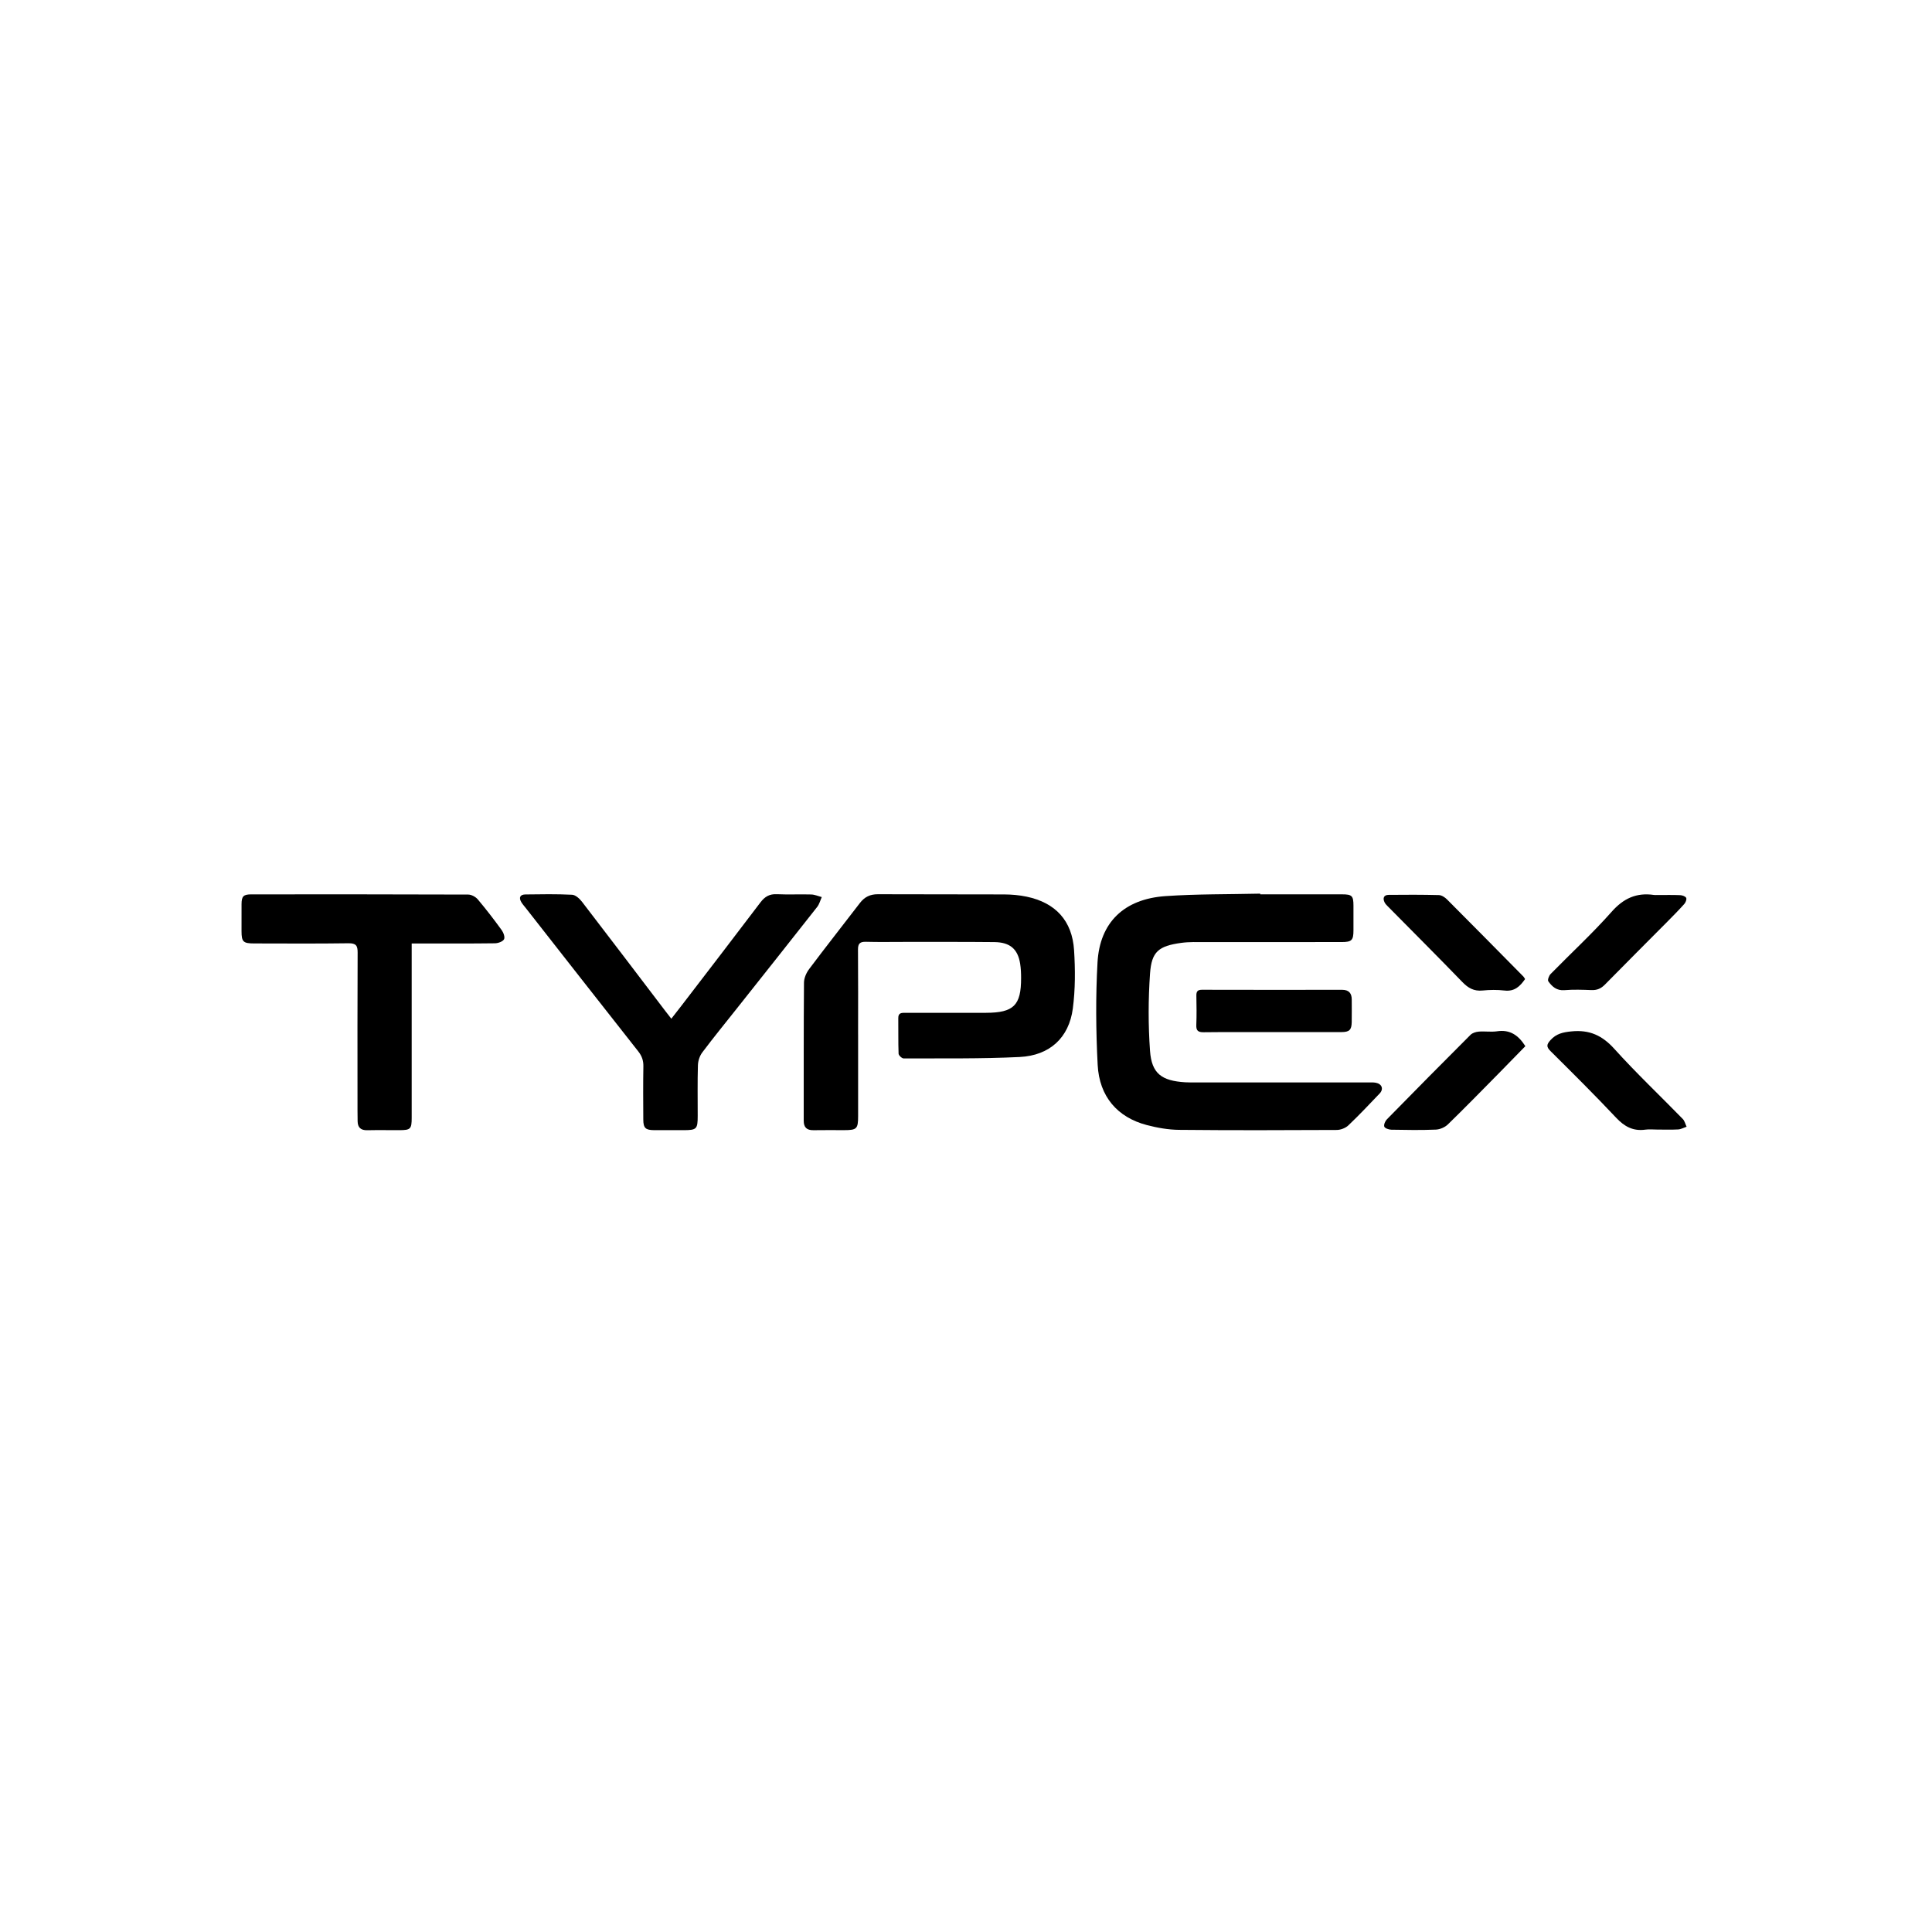 <svg width="200" height="200" viewBox="0 0 200 200" fill="none" xmlns="http://www.w3.org/2000/svg">
<g clip-path="url(#clip0_95_109269)">
<path d="M88.832 107.066C88.832 109.891 88.832 112.718 88.832 115.543C88.832 116.858 88.694 116.991 87.385 116.992C86.327 116.992 85.269 116.978 84.211 116.997C83.508 117.009 83.201 116.699 83.201 116.021C83.207 111.254 83.189 106.487 83.228 101.72C83.233 101.245 83.47 100.705 83.765 100.313C85.491 98.014 87.272 95.754 89.022 93.473C89.495 92.857 90.075 92.566 90.887 92.571C95.245 92.593 99.602 92.571 103.96 92.591C104.735 92.596 105.524 92.663 106.28 92.823C109.27 93.451 110.996 95.313 111.188 98.374C111.313 100.375 111.319 102.416 111.059 104.399C110.663 107.422 108.673 109.266 105.553 109.42C101.558 109.616 97.55 109.552 93.547 109.568C93.364 109.568 93.027 109.253 93.021 109.076C92.974 107.849 93.009 106.619 92.99 105.391C92.981 104.825 93.354 104.846 93.745 104.846C96.516 104.846 99.286 104.849 102.057 104.846C104.936 104.84 105.71 104.077 105.703 101.238C105.703 100.748 105.683 100.254 105.607 99.77C105.369 98.25 104.56 97.543 102.941 97.526C99.843 97.494 96.746 97.509 93.647 97.506C92.312 97.506 90.976 97.531 89.643 97.495C89.017 97.478 88.815 97.687 88.819 98.296C88.844 101.22 88.83 104.144 88.83 107.068L88.832 107.066Z" fill="black"/>
<path d="M130.464 92.582C133.284 92.582 136.106 92.581 138.927 92.582C139.954 92.582 140.106 92.734 140.11 93.737C140.115 94.597 140.113 95.458 140.11 96.317C140.107 97.342 139.93 97.52 138.883 97.522C134.197 97.525 129.513 97.52 124.828 97.526C123.972 97.526 123.106 97.49 122.266 97.608C119.948 97.93 119.212 98.505 119.052 100.772C118.865 103.435 118.859 106.13 119.051 108.793C119.22 111.137 120.252 111.888 122.698 112.038C123.1 112.063 123.503 112.053 123.907 112.053C129.802 112.053 135.695 112.053 141.59 112.055C141.866 112.055 142.151 112.034 142.418 112.084C143.061 112.203 143.257 112.74 142.817 113.202C141.753 114.316 140.697 115.44 139.578 116.502C139.288 116.777 138.783 116.972 138.376 116.973C132.935 117.001 127.495 117.015 122.054 116.962C120.935 116.951 119.794 116.748 118.709 116.463C115.675 115.668 113.8 113.514 113.63 110.234C113.449 106.71 113.417 103.162 113.614 99.639C113.845 95.481 116.371 93.06 120.651 92.765C123.912 92.54 127.191 92.585 130.462 92.51C130.462 92.535 130.462 92.559 130.464 92.584V92.582Z" fill="black"/>
<path d="M42.618 97.667C42.618 98.097 42.618 98.391 42.618 98.684C42.618 104.359 42.618 110.035 42.618 115.711C42.618 116.876 42.5 116.993 41.338 116.994C40.23 116.996 39.12 116.976 38.014 117C37.34 117.015 37.032 116.705 37.021 116.08C37.007 115.319 37.009 114.557 37.009 113.794C37.009 108.733 36.995 103.672 37.022 98.61C37.027 97.895 36.861 97.636 36.066 97.647C32.818 97.695 29.568 97.668 26.32 97.665C25.172 97.665 25.005 97.499 25.003 96.391C25.002 95.458 24.997 94.525 25.005 93.59C25.012 92.776 25.198 92.585 26.031 92.585C33.511 92.581 40.992 92.577 48.472 92.605C48.809 92.605 49.241 92.844 49.462 93.106C50.325 94.129 51.141 95.192 51.927 96.275C52.118 96.537 52.294 97.009 52.177 97.233C52.05 97.472 51.567 97.644 51.238 97.649C48.694 97.683 46.15 97.668 43.606 97.668C43.31 97.668 43.014 97.668 42.618 97.668V97.667Z" fill="black"/>
<path d="M69.494 105.458C69.888 104.951 70.224 104.527 70.552 104.1C73.281 100.539 76.019 96.985 78.727 93.408C79.175 92.817 79.658 92.531 80.429 92.568C81.61 92.624 82.796 92.561 83.98 92.596C84.345 92.606 84.707 92.771 85.069 92.866C84.914 93.209 84.82 93.599 84.592 93.888C81.835 97.397 79.057 100.891 76.285 104.389C75.083 105.905 73.859 107.404 72.699 108.949C72.427 109.311 72.26 109.828 72.248 110.278C72.196 112.021 72.228 113.766 72.226 115.511C72.226 116.888 72.121 116.993 70.747 116.994C69.74 116.994 68.732 116.999 67.725 116.993C66.827 116.987 66.601 116.779 66.594 115.912C66.584 114.069 66.57 112.226 66.602 110.384C66.613 109.785 66.446 109.314 66.072 108.837C62.172 103.892 58.294 98.932 54.409 93.975C54.256 93.78 54.086 93.593 53.962 93.382C53.687 92.916 53.842 92.599 54.389 92.593C56.001 92.572 57.615 92.543 59.223 92.624C59.583 92.642 60.005 93.034 60.255 93.36C63.142 97.112 66.001 100.885 68.868 104.651C69.048 104.887 69.232 105.119 69.497 105.458H69.494Z" fill="black"/>
<path d="M131.706 106.845C129.339 106.845 126.972 106.829 124.607 106.857C124.01 106.864 123.818 106.681 123.842 106.103C123.884 105.098 123.866 104.089 123.848 103.084C123.84 102.668 123.943 102.458 124.43 102.46C129.264 102.473 134.097 102.47 138.931 102.464C139.64 102.464 139.93 102.821 139.932 103.471C139.932 104.257 139.945 105.043 139.929 105.829C139.911 106.615 139.685 106.838 138.881 106.841C136.49 106.85 134.097 106.844 131.706 106.845V106.845Z" fill="black"/>
<path d="M157.903 108.298C156.983 109.24 156.07 110.183 155.148 111.117C153.401 112.886 151.667 114.667 149.883 116.4C149.579 116.695 149.067 116.919 148.641 116.937C147.108 117 145.57 116.976 144.034 116.947C143.775 116.942 143.363 116.802 143.302 116.631C143.23 116.428 143.391 116.056 143.573 115.87C146.443 112.941 149.327 110.024 152.229 107.124C152.429 106.925 152.791 106.814 153.089 106.791C153.715 106.74 154.359 106.851 154.974 106.758C156.31 106.559 157.176 107.159 157.902 108.295L157.903 108.298Z" fill="black"/>
<path d="M171.534 116.932C171.13 116.932 170.721 116.886 170.326 116.941C169.058 117.116 168.162 116.621 167.305 115.71C165.092 113.358 162.796 111.081 160.503 108.803C160.06 108.362 160.102 108.121 160.506 107.672C161.108 107.004 161.794 106.856 162.675 106.769C164.546 106.581 165.867 107.193 167.114 108.576C169.374 111.081 171.836 113.411 174.197 115.832C174.398 116.039 174.466 116.366 174.596 116.637C174.306 116.736 174.019 116.903 173.724 116.919C172.997 116.96 172.264 116.932 171.534 116.932V116.932Z" fill="black"/>
<path d="M157.876 101.351C157.356 102.102 156.789 102.662 155.736 102.538C154.992 102.45 154.223 102.462 153.476 102.537C152.581 102.627 151.984 102.28 151.387 101.664C148.869 99.06 146.303 96.498 143.757 93.919C143.602 93.761 143.422 93.603 143.33 93.41C143.133 92.999 143.222 92.643 143.753 92.637C145.486 92.618 147.223 92.615 148.955 92.659C149.239 92.667 149.575 92.888 149.79 93.103C152.439 95.756 155.071 98.426 157.704 101.093C157.77 101.161 157.81 101.254 157.875 101.353L157.876 101.351Z" fill="black"/>
<path d="M171.597 92.653C172.377 92.653 173.159 92.633 173.939 92.667C174.158 92.675 174.484 92.795 174.555 92.951C174.626 93.109 174.495 93.426 174.351 93.587C173.789 94.215 173.193 94.817 172.599 95.417C170.446 97.587 168.28 99.744 166.139 101.926C165.74 102.333 165.323 102.515 164.747 102.493C163.818 102.457 162.879 102.423 161.956 102.501C161.139 102.569 160.672 102.128 160.282 101.587C160.184 101.45 160.343 101.009 160.517 100.831C162.619 98.681 164.844 96.638 166.832 94.392C168.063 93 169.401 92.379 171.222 92.646C171.345 92.664 171.473 92.649 171.6 92.649V92.653H171.597Z" fill="black"/>
</g>
<defs>
<clipPath id="clip0_95_109269">
<rect width="149.595" height="24.491" fill="white" transform="translate(25 92.509)"/>
</clipPath>
</defs>
</svg>
